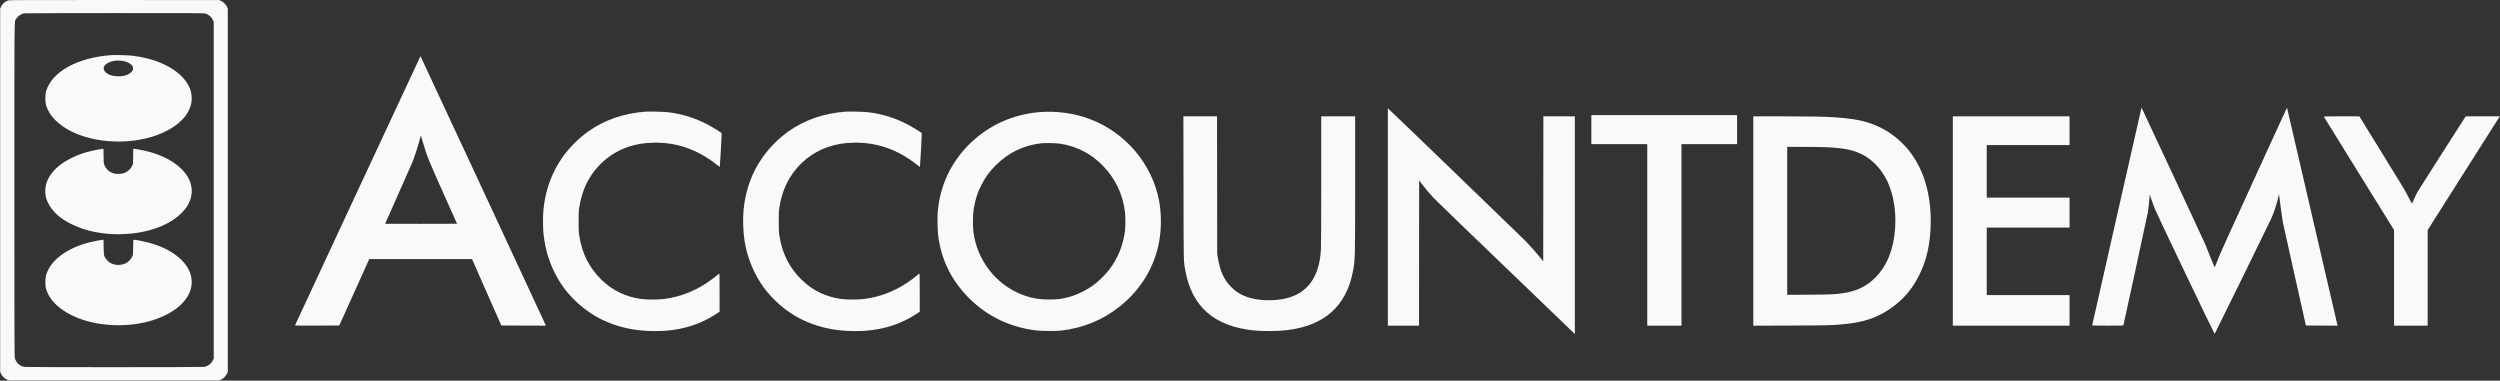 <svg xmlns="http://www.w3.org/2000/svg" width="10909" height="1661" viewBox="0 0 10909 1661"><rect x="0" y="0" width="10909" height="1661" fill="#333333" stroke="none"/><g id="Group"><path id="Path" fill="#f8f9fb" stroke="none" d="M 36.667 1.533 C 22.667 5.933 10.4 16.6 4.533 29.4 L 0.667 37.667 L 0.667 830.333 L 0.667 1623 L 4.267 1630.6 C 9.2 1641.267 18.267 1650.467 29.067 1655.8 L 38 1660.333 L 497.333 1660.333 L 956.667 1660.333 L 965.467 1656.067 C 976 1650.867 985.467 1641.267 990.4 1630.6 L 994 1623 L 994 830.333 L 994 37.667 L 990.267 29.533 C 985.467 19.267 975.2 9 964.667 4.067 L 956.667 0.333 L 499.333 0.067 C 133.333 -0.067 40.933 0.2 36.667 1.533 Z M 895.333 59 C 910.133 62.867 922.533 73.4 929.2 87.533 L 932.667 95 L 932.667 829.667 L 932.667 1564.333 L 929.2 1571.667 C 921.6 1587.8 906.933 1598.467 889.2 1601 C 878.267 1602.6 118.267 1602.733 107.333 1601.133 C 85.467 1597.933 68.267 1581.133 64.133 1559 C 63.067 1553.4 62.667 1343.667 62.667 828.467 C 62.667 39.667 62.133 96.2 70 83 C 76.667 71.533 91.467 60.733 104 58.2 C 106.533 57.667 283.867 57.267 498 57.133 C 845.733 57 888.267 57.267 895.333 59 Z"></path><path id="path1" fill="#f8f9fb" stroke="none" d="M 486.667 240.467 C 339.6 250.6 227.467 312.067 201.733 396.6 C 198.667 406.867 198.267 410.733 198.133 427.667 C 198 449.133 199.6 457.533 207.333 475.8 C 225.2 518.2 272.933 558.867 334.933 584.2 C 467.467 638.333 648.133 625.667 755.333 554.6 C 798.133 526.2 823.2 494.6 833.6 455.933 C 837.467 441.267 837.467 416.467 833.467 401.133 C 816.933 336.333 744.4 280.733 642.8 255 C 621.067 249.533 602 246.067 576.667 243 C 560.133 241 502.267 239.4 486.667 240.467 Z M 542.533 267.133 C 560.133 271.133 575.333 281.133 579.6 291.4 C 586.4 307.667 568.267 325.267 538.8 331.133 C 517.467 335.267 488.667 332.2 472.267 323.8 C 459.067 317 450.667 305 452.533 295.267 C 455.2 281.133 476.4 268.2 502.4 265 C 513.467 263.533 531.333 264.467 542.533 267.133 Z"></path><path id="path2" fill="#f8f9fb" stroke="none" d="M 442.667 649.933 C 431.2 651.267 391.2 659.933 376.267 664.333 C 316.933 681.533 262.4 712.867 233.867 745.933 C 207.467 776.2 195.867 806.733 197.733 840.067 C 198.667 857.533 201.467 867.8 209.333 884.333 C 227.333 922.2 260.4 952.6 310.8 977.533 C 374.267 1009.133 449.733 1024.2 532 1021.8 C 643.467 1018.733 739.467 983.933 794.8 926.867 C 808.267 912.867 816.533 901.533 823.733 887 C 858.533 817.133 822.667 742.6 730.667 693.267 C 691.333 672.333 640.667 656.867 587.733 649.667 L 581.6 648.867 L 581.067 681.933 L 580.533 715 L 576.533 723.667 C 569.2 739.133 554.8 751.267 537.467 756.6 C 528.133 759.4 507.2 759.667 498 757.133 C 476.267 751 460.667 736.467 454.533 716.867 C 452.4 709.933 452 704.467 452 678.867 C 452 651.267 451.867 649 449.733 649.267 C 448.4 649.267 445.2 649.667 442.667 649.933 Z"></path><path id="path3" fill="#f8f9fb" stroke="none" d="M 436 1047.933 C 383.467 1057 341.467 1070.333 305.467 1089.267 C 248.4 1119.267 212.667 1157.933 200.533 1203 C 198.533 1210.2 198 1216.6 198.133 1231.667 C 198.267 1248.6 198.667 1252.467 201.867 1263 C 217.333 1313.8 266.667 1358.6 339.333 1387.4 C 436.8 1426.067 564.933 1429.8 668 1396.867 C 721.467 1379.8 766.533 1353.8 795.733 1323.133 C 833.2 1283.667 845.467 1238.2 830.533 1193.667 C 810.533 1133.933 740.933 1082.6 646.8 1058.2 C 624.533 1052.467 592.8 1046.333 585.067 1046.333 L 581.6 1046.333 L 581.067 1078.6 C 580.667 1108.6 580.4 1111.533 577.467 1118.6 C 574.133 1127.133 564.133 1139 555.467 1144.867 C 533.2 1159.8 500.133 1159.8 477.867 1144.867 C 469.2 1139 459.2 1127.133 455.867 1118.6 C 452.933 1111.533 452.667 1108.6 452.267 1078.6 L 451.733 1046.333 L 447.6 1046.467 C 445.2 1046.6 440 1047.267 436 1047.933 Z"></path><path id="path4" fill="#f8f9fb" stroke="none" d="M 1561.467 830.733 C 1411.6 1152.733 1288.4 1417.4 1287.733 1418.733 C 1286.667 1420.867 1291.467 1421 1383.467 1420.733 L 1480.4 1420.333 L 1545.867 1275.4 L 1611.333 1130.333 L 1835.467 1130.333 L 2059.6 1130.333 L 2123.6 1275.267 L 2187.733 1420.333 L 2285.067 1420.733 L 2382.267 1421 L 2108.933 833 C 1958.667 509.667 1835.2 245 1834.8 245 C 1834.4 245 1711.333 508.6 1561.467 830.733 Z M 1844.533 618.333 C 1863.6 683 1869.867 698.467 1935.867 845.667 L 1994.4 976.333 L 1837.6 976.733 C 1751.467 976.867 1680.667 976.867 1680.4 976.6 C 1680.267 976.333 1705.6 919.133 1736.8 849.533 C 1768 779.933 1796.133 716.333 1799.333 708.333 C 1811.2 677.8 1823.467 639.267 1834.8 597 C 1835.6 593.667 1836.533 591.533 1836.8 592.333 C 1837.067 593 1840.533 604.733 1844.533 618.333 Z"></path><path id="path5" fill="#f8f9fb" stroke="none" d="M 9236.934 944.067 C 9177.733 1205.267 9129.333 1419.4 9129.333 1419.933 C 9129.333 1420.6 9159.866 1421 9197.2 1421 C 9260.8 1421 9265.2 1420.867 9265.866 1418.6 C 9267.866 1411.933 9369.866 941 9372 928.467 C 9374.667 912.6 9378 883.533 9379.733 861.667 L 9380.667 848.333 L 9387.066 868.2 C 9390.667 879 9397.866 898.867 9403.2 912.2 C 9412.533 935.4 9662 1457 9663.866 1457 C 9664.8 1457 9902 973.4 9910.8 953.667 C 9923.333 925.533 9935.467 888.467 9942.134 857.667 L 9944.533 847 L 9945.6 854.333 C 9946.267 858.333 9949.467 883 9952.667 909 C 9956 935 9959.6 961.133 9960.8 967 C 9961.866 972.867 9985.2 1077.267 10012.4 1199 L 10062 1420.333 L 10131.2 1420.733 L 10200.267 1421 L 10199.467 1417.933 C 10199.066 1416.333 10149.467 1202.6 10089.333 943 C 10029.2 683.4 9979.733 470.467 9979.6 469.933 C 9979.333 469 9840.4 772.067 9720.267 1035.667 C 9692 1097.8 9679.333 1127 9670.667 1150.333 C 9667.467 1158.733 9664.533 1166.067 9664.134 1166.6 C 9663.6 1167.133 9656.134 1149.4 9647.467 1127.267 C 9638.8 1105.133 9627.6 1077.4 9622.667 1065.667 C 9615.866 1049.667 9346.267 471 9344.8 469.4 C 9344.667 469.133 9296.134 682.733 9236.934 944.067 Z"></path><path id="path6" fill="#f8f9fb" stroke="none" d="M 6056 946.733 L 6056 1421 L 6124 1421 L 6192 1421 L 6192.267 1104.067 L 6192.667 787.267 L 6203.6 801.8 C 6218.933 822.333 6239.733 847 6257.467 865.533 C 6265.867 874.333 6403.733 1007.533 6564 1161.4 C 6724.267 1315.4 6859.067 1445 6863.733 1449.533 L 6872 1457.533 L 6872 982.6 L 6872 507.667 L 6803.333 507.667 L 6734.667 507.667 L 6734.4 823.8 L 6734 1140.067 L 6720.533 1123.533 C 6701.467 1100.2 6681.2 1077.267 6655.867 1050.733 C 6639.733 1033.933 6082.4 496.467 6059.6 475.8 L 6056 472.6 L 6056 946.733 Z"></path><path id="path7" fill="#f8f9fb" stroke="none" d="M 2819.333 487.133 C 2725.467 493.267 2640.133 522.2 2568.8 572.2 C 2525.6 602.6 2484.267 643.933 2453.867 687.133 C 2407.467 753.267 2379.467 830.6 2371.333 915.267 C 2368.8 940.6 2368.8 992.067 2371.333 1017.4 C 2378.533 1091.933 2401.2 1161.267 2438.4 1223 C 2485.2 1300.6 2559.467 1365.667 2642.667 1402.067 C 2704.133 1429.133 2767.6 1442.6 2842 1444.6 C 2950.933 1447.533 3043.2 1423.267 3124.267 1370.467 L 3140 1360.333 L 3140 1276.6 C 3140 1209.933 3139.6 1193 3138.4 1193.8 C 3137.467 1194.333 3133.333 1197.533 3129.333 1201 C 3125.333 1204.467 3114.8 1212.6 3106 1219.133 C 3042.133 1266.467 2973.867 1294.467 2898 1304.6 C 2873.467 1307.8 2818.667 1307.8 2796.667 1304.6 C 2728.667 1294.6 2673.6 1267.933 2625.733 1221.8 C 2572.133 1170.2 2540 1107.133 2527.733 1028.867 C 2525.067 1011.933 2524.8 1004.733 2524.8 967 C 2524.8 929.133 2525.067 922.2 2527.733 905 C 2538.133 838.6 2561.2 785.4 2599.2 739.133 C 2637.067 693.267 2686.267 659.133 2741.067 641 C 2776.933 629.133 2806.933 624.067 2848.667 622.733 C 2950.533 619.667 3043.867 651.8 3128.267 719.267 C 3135.067 724.6 3140.667 728.733 3140.933 728.467 C 3141.2 728.2 3143.333 694.867 3145.6 654.333 C 3149.467 583 3149.467 580.733 3147.067 579 C 3140.8 574.333 3107.067 553.933 3094 546.733 C 3038 516.333 2977.867 497.267 2914.667 489.667 C 2897.333 487.533 2837.2 486.067 2819.333 487.133 Z"></path><path id="path8" fill="#f8f9fb" stroke="none" d="M 3692.667 487.133 C 3598.8 493.267 3513.467 522.2 3442.133 572.2 C 3398.933 602.6 3357.6 643.933 3327.2 687.133 C 3280.8 753.267 3252.8 830.6 3244.667 915.267 C 3240.667 956.2 3242.667 1014.067 3249.467 1054.067 C 3259.333 1113.533 3281.067 1172.067 3311.733 1223 C 3358.533 1300.6 3432.8 1365.667 3516 1402.067 C 3577.467 1429.133 3640.933 1442.6 3715.333 1444.6 C 3824.267 1447.533 3916.533 1423.267 3997.6 1370.467 L 4013.333 1360.333 L 4013.333 1276.6 C 4013.333 1209.933 4012.933 1193 4011.733 1193.8 C 4010.8 1194.333 4006.667 1197.533 4002.667 1201 C 3998.667 1204.467 3988.133 1212.6 3979.333 1219.133 C 3915.467 1266.467 3847.2 1294.467 3771.333 1304.6 C 3746.8 1307.8 3692 1307.8 3670 1304.6 C 3602 1294.6 3546.933 1267.933 3499.067 1221.8 C 3445.467 1170.2 3413.333 1107.133 3401.067 1028.867 C 3398.4 1011.933 3398.133 1004.733 3398.133 967 C 3398.133 929.133 3398.4 922.2 3401.067 905 C 3411.467 838.6 3434.533 785.4 3472.533 739.133 C 3510.4 693.267 3559.6 659.133 3614.4 641 C 3650.267 629.133 3680.267 624.067 3722 622.733 C 3823.867 619.667 3917.2 651.8 4001.6 719.267 C 4008.4 724.6 4014 728.733 4014.267 728.467 C 4014.533 728.2 4016.667 694.867 4018.933 654.333 C 4022.8 583 4022.8 580.733 4020.4 579 C 4014.133 574.333 3980.4 553.933 3967.333 546.733 C 3911.333 516.333 3851.2 497.267 3788 489.667 C 3770.667 487.533 3710.533 486.067 3692.667 487.133 Z"></path><path id="path9" fill="#f8f9fb" stroke="none" d="M 4537.333 489.133 C 4421.733 498.333 4316.933 545.267 4234.933 624.2 C 4150.4 705.933 4102.133 807.4 4091.867 924.867 C 4089.867 948.2 4090.933 1006.867 4093.867 1028.867 C 4107.6 1133.267 4150.4 1221 4223.867 1296.2 C 4304.667 1378.733 4402.667 1426.733 4520.667 1441.8 C 4543.733 1444.733 4607.467 1445.267 4630 1442.6 C 4727.467 1431.267 4812.533 1396.2 4887.333 1336.333 C 4978.133 1263.8 5037.467 1165.8 5058 1054.733 C 5068 1000.733 5068.267 934.733 5058.667 880.867 C 5029.333 716.867 4912.267 578.067 4753.333 518.6 C 4687.467 493.933 4609.867 483.4 4537.333 489.133 Z M 4625.333 627 C 4696.8 637.533 4759.867 669.667 4810.933 721.533 C 4865.6 776.867 4899.2 846.067 4908.667 923 C 4911.333 943.667 4911.6 983.667 4909.333 1003.667 C 4902.267 1068.067 4878.133 1127.667 4838.933 1178.333 C 4826.8 1193.933 4799.333 1221.8 4783.333 1234.733 C 4745.733 1265 4699.2 1288.067 4654 1298.733 C 4626 1305.4 4611.067 1307 4578 1306.867 C 4537.6 1306.867 4510.933 1302.867 4476 1291.533 C 4362.133 1254.467 4274.667 1154.467 4251.467 1034.867 C 4246.4 1008.067 4244.933 989.4 4245.6 957.267 C 4246.4 924.067 4248.667 906.6 4256 877.533 C 4262.667 851.533 4268.4 835.8 4281.333 809.667 C 4298.267 775 4316.267 749.933 4344.667 721.667 C 4400.8 665.4 4468.133 633.133 4546.667 625 C 4562.667 623.4 4608.8 624.467 4625.333 627 Z"></path><path id="path10" fill="#f8f9fb" stroke="none" d="M 6944 565.667 L 6944 629 L 7066 629 L 7188 629 L 7188 1025 L 7188 1421 L 7262.667 1421 L 7337.333 1421 L 7337.333 1025 L 7337.333 629 L 7458.667 629 L 7580 629 L 7580 565.667 L 7580 502.333 L 7262 502.333 L 6944 502.333 L 6944 565.667 Z"></path><path id="path11" fill="#f8f9fb" stroke="none" d="M 5164.4 818.6 C 5164.933 1156.467 5164.4 1136.867 5172.133 1179.667 C 5200.133 1337.4 5297.867 1423.533 5469.333 1441.667 C 5512.4 1446.2 5576.4 1445.667 5619.333 1440.2 C 5778.667 1420.067 5873.067 1336.467 5902.667 1189 C 5913.333 1135.8 5913.333 1135.933 5913.333 801.4 L 5913.333 507.667 L 5839.333 507.667 L 5765.333 507.667 L 5765.333 785.933 C 5765.333 956.6 5764.8 1073.267 5764 1087.533 C 5761.867 1124.6 5757.067 1151.267 5747.733 1178.2 C 5725.2 1243.8 5680.4 1284.867 5613.333 1301.667 C 5572.267 1311.933 5517.067 1313 5473.867 1304.333 C 5430.133 1295.533 5400 1280.067 5372.533 1252.467 C 5340.667 1220.333 5324 1183.8 5314.267 1124.6 L 5311.333 1107 L 5311.067 807.267 L 5310.667 507.667 L 5237.333 507.667 L 5163.867 507.667 L 5164.4 818.6 Z"></path><path id="path12" fill="#f8f9fb" stroke="none" d="M 7650.667 964.467 L 7650.667 1421.267 L 7815.067 1420.6 C 7977.333 1419.933 7993.2 1419.533 8042.667 1414.867 C 8111.6 1408.467 8157.333 1396.467 8205.333 1372.467 C 8252 1349.133 8296.8 1312.867 8329.866 1271.667 C 8361.866 1231.667 8389.333 1177.267 8404.8 1123.133 C 8425.6 1050.067 8430.8 955.267 8418.533 872.333 C 8408 800.733 8384.667 736.867 8350 685 C 8334.667 661.933 8324.667 649.533 8305.467 629.8 C 8261.333 584.733 8212.4 554.467 8152.133 535.133 C 8113.733 522.733 8072 516.2 8003.333 511.667 C 7958.133 508.733 7898.8 507.667 7777.067 507.667 L 7650.667 507.667 L 7650.667 964.467 Z M 7970 642.333 C 8045.867 645.933 8086.4 654.2 8125.333 673.667 C 8155.867 689 8185.333 714.467 8208.533 745.667 C 8248.8 799.8 8270.667 876.467 8270.667 963.667 C 8270.667 1056.2 8246.267 1136.067 8200.934 1191.533 C 8159.067 1242.6 8109.6 1269.933 8040.667 1279.533 C 8004.533 1284.6 7989.733 1285.267 7893.733 1285.933 L 7798.667 1286.6 L 7798.667 963.8 L 7798.667 641 L 7870.4 641 C 7909.733 641 7954.667 641.667 7970 642.333 Z"></path><path id="path13" fill="#f8f9fb" stroke="none" d="M 8521.333 964.333 L 8521.333 1421 L 8776 1421 L 9030.667 1421 L 9030.667 1354.333 L 9030.667 1287.667 L 8850 1287.667 L 8669.333 1287.667 L 8669.333 1140.333 L 8669.333 993 L 8850 993 L 9030.667 993 L 9030.667 927.667 L 9030.667 862.333 L 8850 862.333 L 8669.333 862.333 L 8669.333 747.667 L 8669.333 633 L 8850 633 L 9030.667 633 L 9030.667 570.333 L 9030.667 507.667 L 8776 507.667 L 8521.333 507.667 L 8521.333 964.333 Z"></path><path id="path14" fill="#f8f9fb" stroke="none" d="M 10140 508.467 C 10140 509 10209.066 620.467 10293.333 756.467 L 10446.667 1003.533 L 10446.667 1212.2 L 10446.667 1421 L 10520 1421 L 10593.333 1421 L 10593.333 1212.333 L 10593.333 1003.8 L 10747.467 760.733 C 10832.267 627 10903.066 515.4 10904.934 512.6 L 10908 507.667 L 10833.733 507.667 L 10759.333 507.667 L 10658 665.8 C 10602.267 752.733 10553.733 829 10550.134 835.4 C 10544.8 845 10537.333 860.6 10526.267 885.533 C 10524.533 889.4 10524.4 889.267 10509.733 860.733 C 10492 826.2 10496.134 833.133 10384.667 652.467 L 10295.333 507.8 L 10217.733 507.667 C 10174.934 507.667 10140 508.067 10140 508.467 Z"></path></g></svg>
